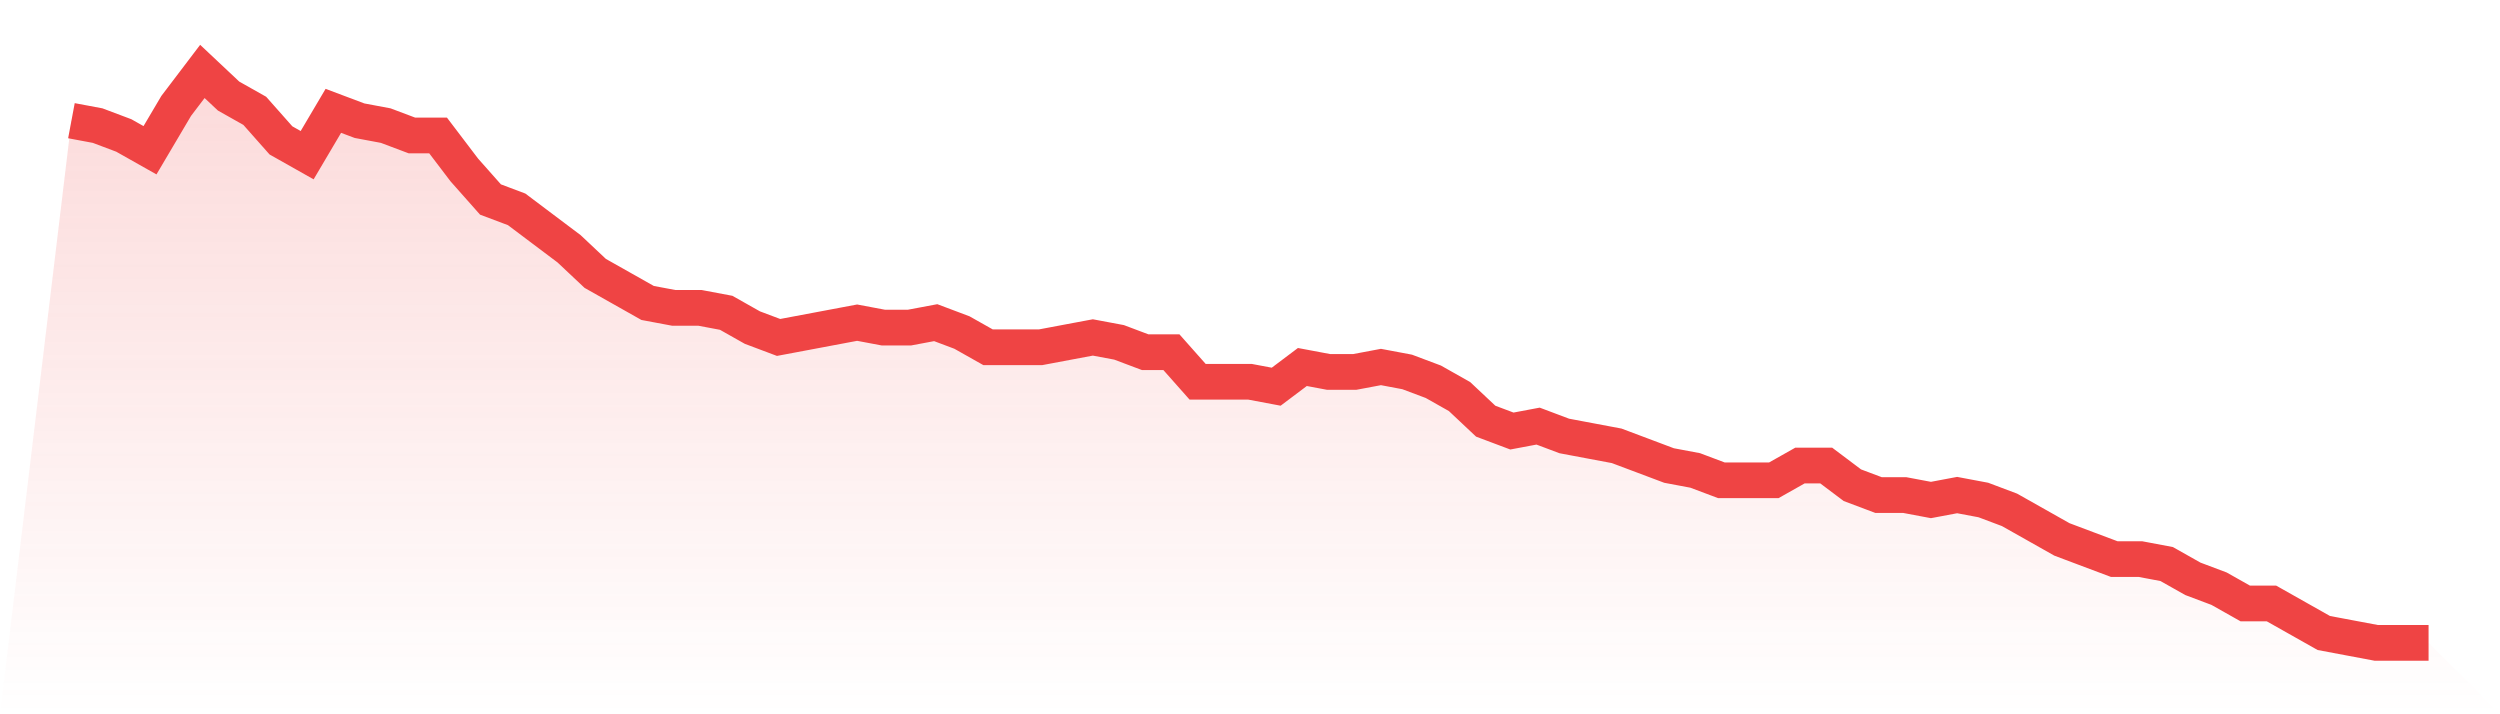 <svg viewBox="0 0 140 40" xmlns="http://www.w3.org/2000/svg">
<defs>
<linearGradient id="gradient" x1="0" x2="0" y1="0" y2="1">
<stop offset="0%" stop-color="#ef4444" stop-opacity="0.2"/>
<stop offset="100%" stop-color="#ef4444" stop-opacity="0"/>
</linearGradient>
</defs>
<path d="M4,6.759 L4,6.759 L5.467,7.034 L6.933,7.586 L8.4,8.414 L9.867,5.931 L11.333,4 L12.8,5.379 L14.267,6.207 L15.733,7.862 L17.2,8.69 L18.667,6.207 L20.133,6.759 L21.6,7.034 L23.067,7.586 L24.533,7.586 L26,9.517 L27.467,11.172 L28.933,11.724 L30.4,12.828 L31.867,13.931 L33.333,15.31 L34.8,16.138 L36.267,16.966 L37.733,17.241 L39.2,17.241 L40.667,17.517 L42.133,18.345 L43.6,18.897 L45.067,18.621 L46.533,18.345 L48,18.069 L49.467,18.345 L50.933,18.345 L52.4,18.069 L53.867,18.621 L55.333,19.448 L56.8,19.448 L58.267,19.448 L59.733,19.172 L61.2,18.897 L62.667,19.172 L64.133,19.724 L65.6,19.724 L67.067,21.379 L68.533,21.379 L70,21.379 L71.467,21.655 L72.933,20.552 L74.4,20.828 L75.867,20.828 L77.333,20.552 L78.8,20.828 L80.267,21.379 L81.733,22.207 L83.2,23.586 L84.667,24.138 L86.133,23.862 L87.6,24.414 L89.067,24.69 L90.533,24.966 L92,25.517 L93.467,26.069 L94.933,26.345 L96.4,26.897 L97.867,26.897 L99.333,26.897 L100.8,26.069 L102.267,26.069 L103.733,27.172 L105.2,27.724 L106.667,27.724 L108.133,28 L109.6,27.724 L111.067,28 L112.533,28.552 L114,29.379 L115.467,30.207 L116.933,30.759 L118.4,31.31 L119.867,31.31 L121.333,31.586 L122.8,32.414 L124.267,32.966 L125.733,33.793 L127.2,33.793 L128.667,34.621 L130.133,35.448 L131.6,35.724 L133.067,36 L134.533,36 L136,36 L140,40 L0,40 z" fill="url(#gradient)"/>
<path d="M4,6.759 L4,6.759 L5.467,7.034 L6.933,7.586 L8.4,8.414 L9.867,5.931 L11.333,4 L12.8,5.379 L14.267,6.207 L15.733,7.862 L17.2,8.69 L18.667,6.207 L20.133,6.759 L21.6,7.034 L23.067,7.586 L24.533,7.586 L26,9.517 L27.467,11.172 L28.933,11.724 L30.4,12.828 L31.867,13.931 L33.333,15.31 L34.8,16.138 L36.267,16.966 L37.733,17.241 L39.2,17.241 L40.667,17.517 L42.133,18.345 L43.6,18.897 L45.067,18.621 L46.533,18.345 L48,18.069 L49.467,18.345 L50.933,18.345 L52.4,18.069 L53.867,18.621 L55.333,19.448 L56.8,19.448 L58.267,19.448 L59.733,19.172 L61.2,18.897 L62.667,19.172 L64.133,19.724 L65.6,19.724 L67.067,21.379 L68.533,21.379 L70,21.379 L71.467,21.655 L72.933,20.552 L74.4,20.828 L75.867,20.828 L77.333,20.552 L78.8,20.828 L80.267,21.379 L81.733,22.207 L83.2,23.586 L84.667,24.138 L86.133,23.862 L87.6,24.414 L89.067,24.69 L90.533,24.966 L92,25.517 L93.467,26.069 L94.933,26.345 L96.4,26.897 L97.867,26.897 L99.333,26.897 L100.8,26.069 L102.267,26.069 L103.733,27.172 L105.2,27.724 L106.667,27.724 L108.133,28 L109.6,27.724 L111.067,28 L112.533,28.552 L114,29.379 L115.467,30.207 L116.933,30.759 L118.4,31.31 L119.867,31.31 L121.333,31.586 L122.8,32.414 L124.267,32.966 L125.733,33.793 L127.2,33.793 L128.667,34.621 L130.133,35.448 L131.6,35.724 L133.067,36 L134.533,36 L136,36" fill="none" stroke="#ef4444" stroke-width="2"/>
</svg>